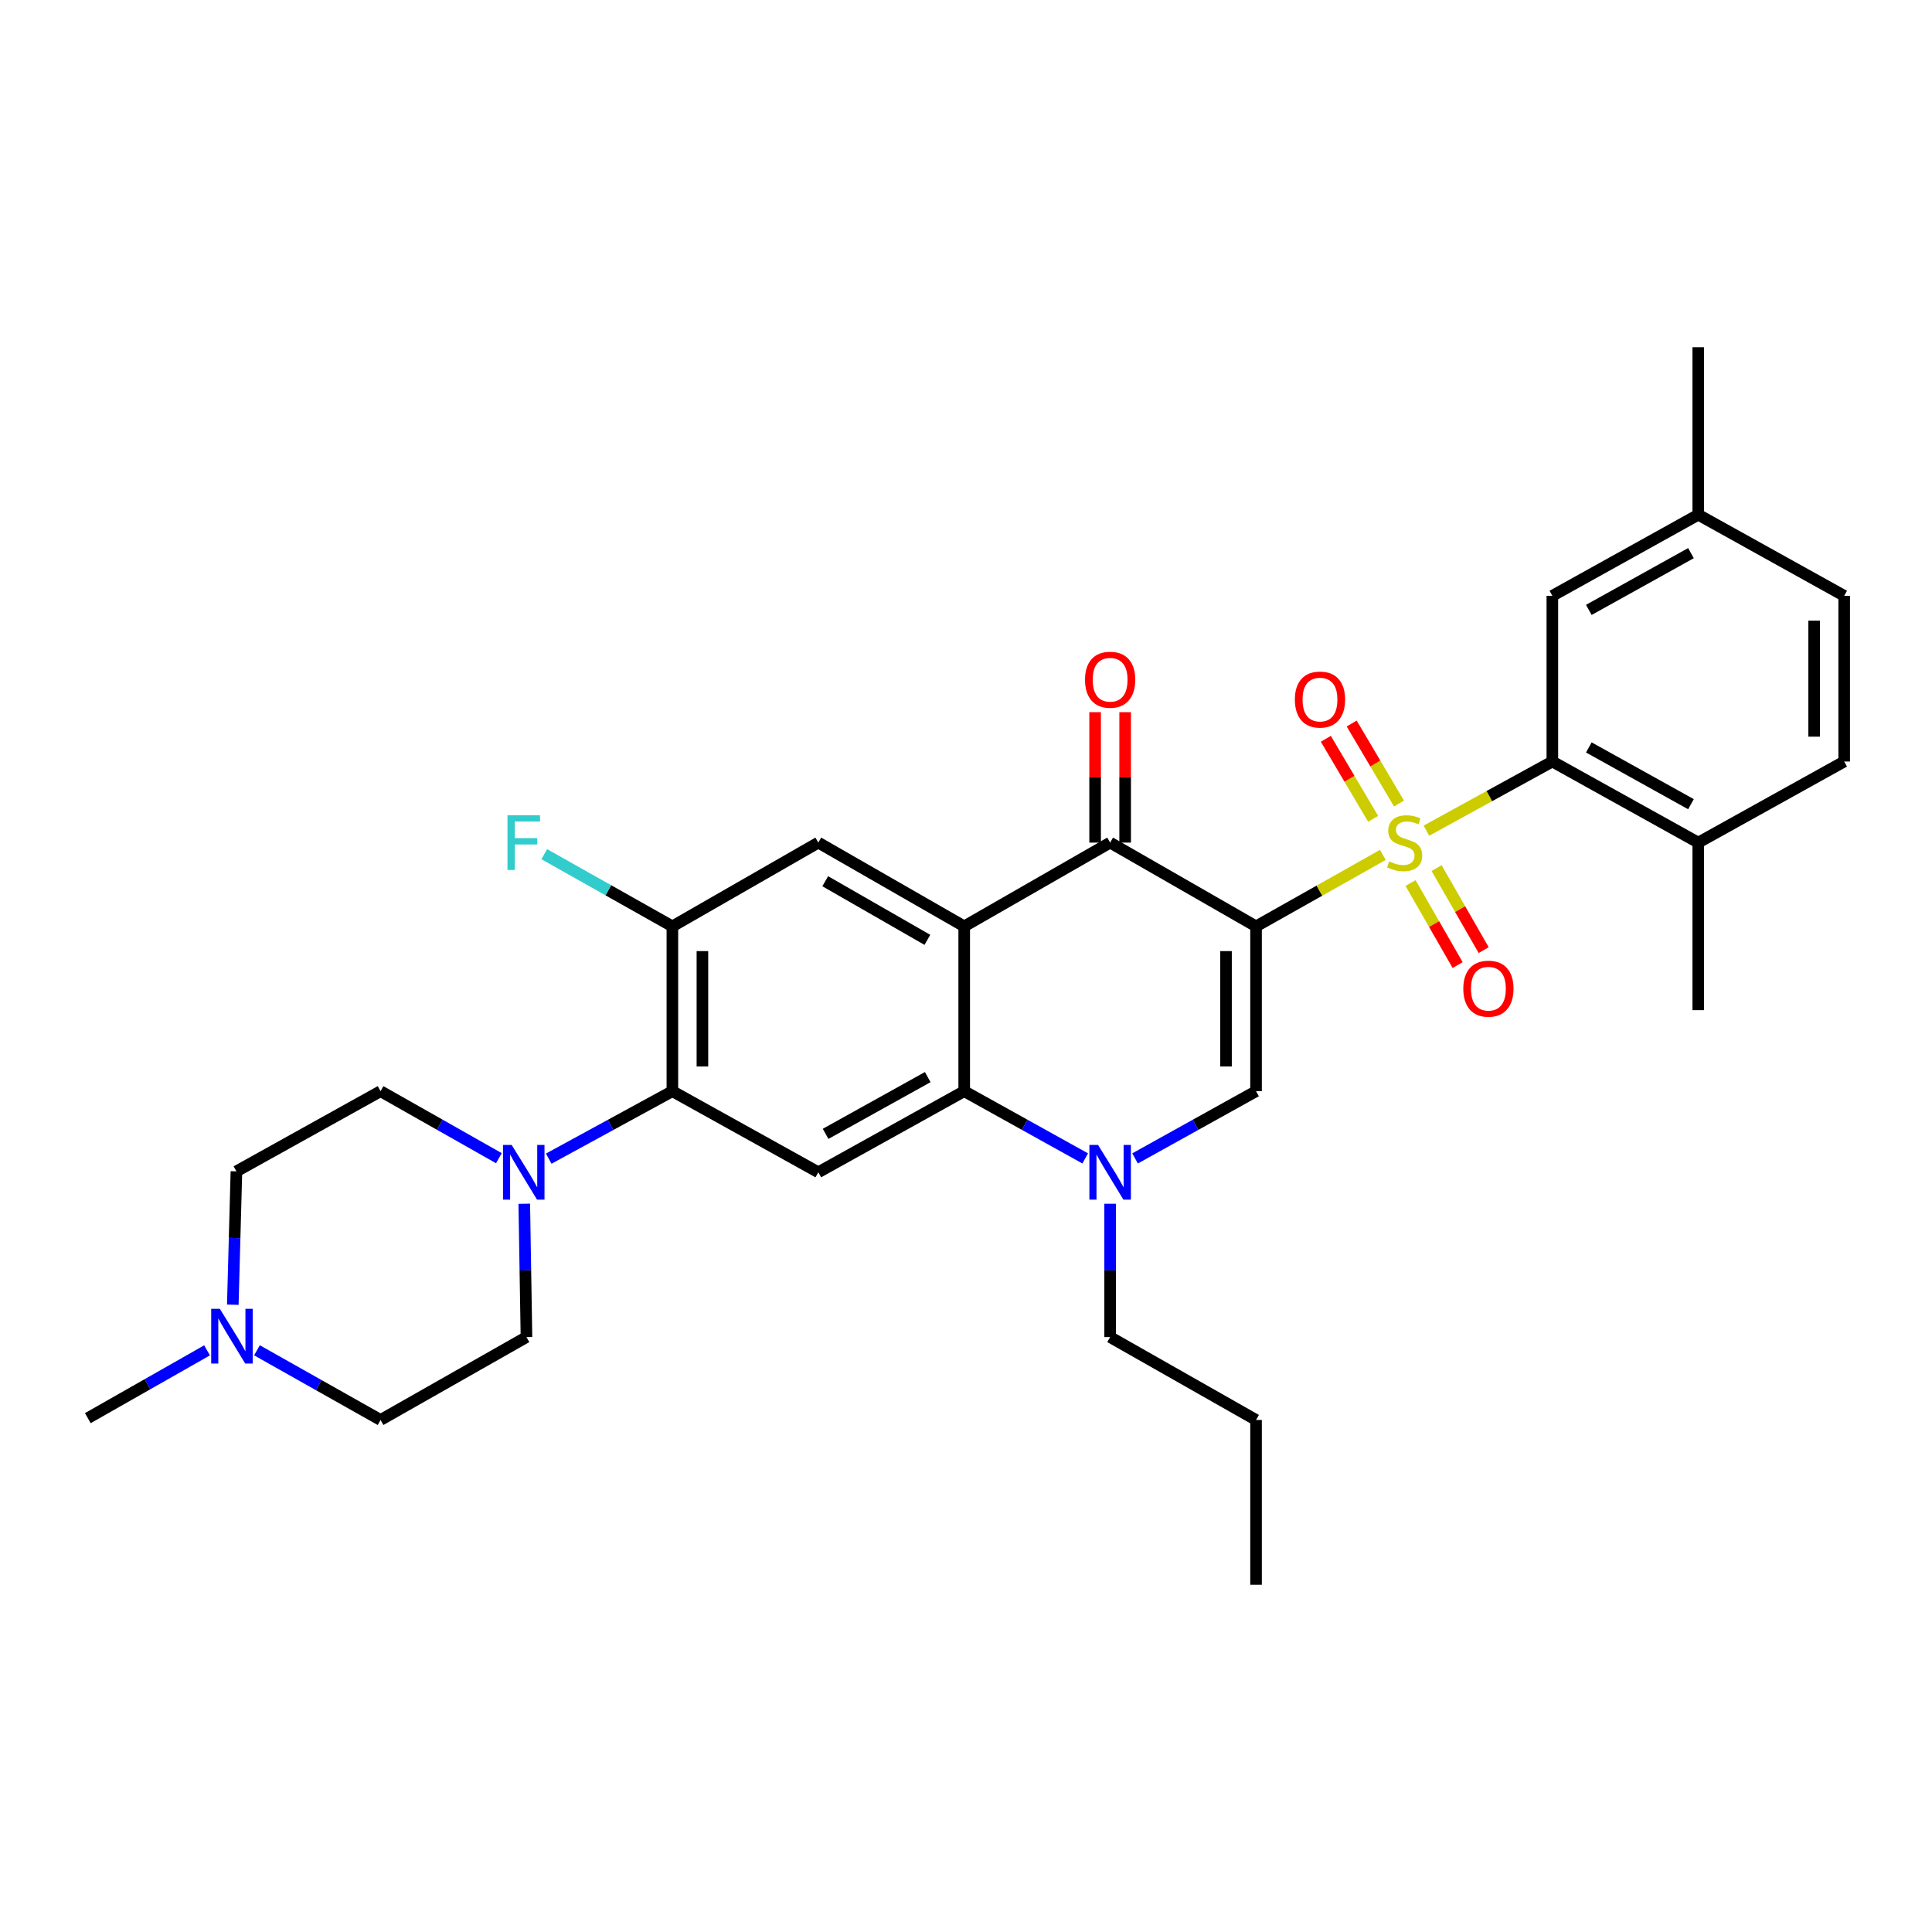 <?xml version='1.0' encoding='iso-8859-1'?>
<svg version='1.1' baseProfile='full'
              xmlns='http://www.w3.org/2000/svg'
                      xmlns:rdkit='http://www.rdkit.org/xml'
                      xmlns:xlink='http://www.w3.org/1999/xlink'
                  xml:space='preserve'
width='1000px' height='1000px' viewBox='0 0 1000 1000'>
<!-- END OF HEADER -->
<rect style='opacity:1.0;fill:#FFFFFF;stroke:none' width='1000' height='1000' x='0' y='0'> </rect>
<path class='bond-0' d='M 650.128,479.488 L 682.942,460.992' style='fill:none;fill-rule:evenodd;stroke:#000000;stroke-width:6px;stroke-linecap:butt;stroke-linejoin:miter;stroke-opacity:1' />
<path class='bond-0' d='M 682.942,460.992 L 715.757,442.496' style='fill:none;fill-rule:evenodd;stroke:#CCCC00;stroke-width:6px;stroke-linecap:butt;stroke-linejoin:miter;stroke-opacity:1' />
<path class='bond-2' d='M 650.128,479.488 L 574.602,436.133' style='fill:none;fill-rule:evenodd;stroke:#000000;stroke-width:6px;stroke-linecap:butt;stroke-linejoin:miter;stroke-opacity:1' />
<path class='bond-3' d='M 650.128,479.488 L 650.128,564.799' style='fill:none;fill-rule:evenodd;stroke:#000000;stroke-width:6px;stroke-linecap:butt;stroke-linejoin:miter;stroke-opacity:1' />
<path class='bond-3' d='M 634.582,492.285 L 634.582,552.003' style='fill:none;fill-rule:evenodd;stroke:#000000;stroke-width:6px;stroke-linecap:butt;stroke-linejoin:miter;stroke-opacity:1' />
<path class='bond-6' d='M 738.304,429.951 L 770.899,412.056' style='fill:none;fill-rule:evenodd;stroke:#CCCC00;stroke-width:6px;stroke-linecap:butt;stroke-linejoin:miter;stroke-opacity:1' />
<path class='bond-6' d='M 770.899,412.056 L 803.494,394.16' style='fill:none;fill-rule:evenodd;stroke:#000000;stroke-width:6px;stroke-linecap:butt;stroke-linejoin:miter;stroke-opacity:1' />
<path class='bond-12' d='M 730.094,457.06 L 742.282,478.292' style='fill:none;fill-rule:evenodd;stroke:#CCCC00;stroke-width:6px;stroke-linecap:butt;stroke-linejoin:miter;stroke-opacity:1' />
<path class='bond-12' d='M 742.282,478.292 L 754.47,499.523' style='fill:none;fill-rule:evenodd;stroke:#FF0000;stroke-width:6px;stroke-linecap:butt;stroke-linejoin:miter;stroke-opacity:1' />
<path class='bond-12' d='M 743.576,449.321 L 755.764,470.552' style='fill:none;fill-rule:evenodd;stroke:#CCCC00;stroke-width:6px;stroke-linecap:butt;stroke-linejoin:miter;stroke-opacity:1' />
<path class='bond-12' d='M 755.764,470.552 L 767.952,491.784' style='fill:none;fill-rule:evenodd;stroke:#FF0000;stroke-width:6px;stroke-linecap:butt;stroke-linejoin:miter;stroke-opacity:1' />
<path class='bond-13' d='M 724.115,415.905 L 711.874,395.198' style='fill:none;fill-rule:evenodd;stroke:#CCCC00;stroke-width:6px;stroke-linecap:butt;stroke-linejoin:miter;stroke-opacity:1' />
<path class='bond-13' d='M 711.874,395.198 L 699.632,374.491' style='fill:none;fill-rule:evenodd;stroke:#FF0000;stroke-width:6px;stroke-linecap:butt;stroke-linejoin:miter;stroke-opacity:1' />
<path class='bond-13' d='M 710.733,423.816 L 698.492,403.109' style='fill:none;fill-rule:evenodd;stroke:#CCCC00;stroke-width:6px;stroke-linecap:butt;stroke-linejoin:miter;stroke-opacity:1' />
<path class='bond-13' d='M 698.492,403.109 L 686.25,382.402' style='fill:none;fill-rule:evenodd;stroke:#FF0000;stroke-width:6px;stroke-linecap:butt;stroke-linejoin:miter;stroke-opacity:1' />
<path class='bond-1' d='M 499.076,479.488 L 574.602,436.133' style='fill:none;fill-rule:evenodd;stroke:#000000;stroke-width:6px;stroke-linecap:butt;stroke-linejoin:miter;stroke-opacity:1' />
<path class='bond-9' d='M 499.076,479.488 L 423.55,436.133' style='fill:none;fill-rule:evenodd;stroke:#000000;stroke-width:6px;stroke-linecap:butt;stroke-linejoin:miter;stroke-opacity:1' />
<path class='bond-9' d='M 480.008,486.467 L 427.14,456.119' style='fill:none;fill-rule:evenodd;stroke:#000000;stroke-width:6px;stroke-linecap:butt;stroke-linejoin:miter;stroke-opacity:1' />
<path class='bond-32' d='M 499.076,479.488 L 499.076,564.799' style='fill:none;fill-rule:evenodd;stroke:#000000;stroke-width:6px;stroke-linecap:butt;stroke-linejoin:miter;stroke-opacity:1' />
<path class='bond-16' d='M 582.375,436.133 L 582.375,402.375' style='fill:none;fill-rule:evenodd;stroke:#000000;stroke-width:6px;stroke-linecap:butt;stroke-linejoin:miter;stroke-opacity:1' />
<path class='bond-16' d='M 582.375,402.375 L 582.375,368.616' style='fill:none;fill-rule:evenodd;stroke:#FF0000;stroke-width:6px;stroke-linecap:butt;stroke-linejoin:miter;stroke-opacity:1' />
<path class='bond-16' d='M 566.829,436.133 L 566.829,402.375' style='fill:none;fill-rule:evenodd;stroke:#000000;stroke-width:6px;stroke-linecap:butt;stroke-linejoin:miter;stroke-opacity:1' />
<path class='bond-16' d='M 566.829,402.375 L 566.829,368.616' style='fill:none;fill-rule:evenodd;stroke:#FF0000;stroke-width:6px;stroke-linecap:butt;stroke-linejoin:miter;stroke-opacity:1' />
<path class='bond-5' d='M 650.128,564.799 L 618.815,582.198' style='fill:none;fill-rule:evenodd;stroke:#000000;stroke-width:6px;stroke-linecap:butt;stroke-linejoin:miter;stroke-opacity:1' />
<path class='bond-5' d='M 618.815,582.198 L 587.502,599.596' style='fill:none;fill-rule:evenodd;stroke:#0000FF;stroke-width:6px;stroke-linecap:butt;stroke-linejoin:miter;stroke-opacity:1' />
<path class='bond-4' d='M 499.076,564.799 L 530.389,582.198' style='fill:none;fill-rule:evenodd;stroke:#000000;stroke-width:6px;stroke-linecap:butt;stroke-linejoin:miter;stroke-opacity:1' />
<path class='bond-4' d='M 530.389,582.198 L 561.702,599.596' style='fill:none;fill-rule:evenodd;stroke:#0000FF;stroke-width:6px;stroke-linecap:butt;stroke-linejoin:miter;stroke-opacity:1' />
<path class='bond-7' d='M 499.076,564.799 L 423.55,606.764' style='fill:none;fill-rule:evenodd;stroke:#000000;stroke-width:6px;stroke-linecap:butt;stroke-linejoin:miter;stroke-opacity:1' />
<path class='bond-7' d='M 480.197,557.505 L 427.329,586.88' style='fill:none;fill-rule:evenodd;stroke:#000000;stroke-width:6px;stroke-linecap:butt;stroke-linejoin:miter;stroke-opacity:1' />
<path class='bond-25' d='M 574.602,623.057 L 574.602,657.566' style='fill:none;fill-rule:evenodd;stroke:#0000FF;stroke-width:6px;stroke-linecap:butt;stroke-linejoin:miter;stroke-opacity:1' />
<path class='bond-25' d='M 574.602,657.566 L 574.602,692.075' style='fill:none;fill-rule:evenodd;stroke:#000000;stroke-width:6px;stroke-linecap:butt;stroke-linejoin:miter;stroke-opacity:1' />
<path class='bond-15' d='M 803.494,394.16 L 879.02,436.133' style='fill:none;fill-rule:evenodd;stroke:#000000;stroke-width:6px;stroke-linecap:butt;stroke-linejoin:miter;stroke-opacity:1' />
<path class='bond-15' d='M 822.374,386.868 L 875.242,416.249' style='fill:none;fill-rule:evenodd;stroke:#000000;stroke-width:6px;stroke-linecap:butt;stroke-linejoin:miter;stroke-opacity:1' />
<path class='bond-17' d='M 803.494,394.16 L 803.494,308.392' style='fill:none;fill-rule:evenodd;stroke:#000000;stroke-width:6px;stroke-linecap:butt;stroke-linejoin:miter;stroke-opacity:1' />
<path class='bond-8' d='M 423.55,606.764 L 348.024,564.799' style='fill:none;fill-rule:evenodd;stroke:#000000;stroke-width:6px;stroke-linecap:butt;stroke-linejoin:miter;stroke-opacity:1' />
<path class='bond-10' d='M 348.024,564.799 L 316.023,582.255' style='fill:none;fill-rule:evenodd;stroke:#000000;stroke-width:6px;stroke-linecap:butt;stroke-linejoin:miter;stroke-opacity:1' />
<path class='bond-10' d='M 316.023,582.255 L 284.022,599.711' style='fill:none;fill-rule:evenodd;stroke:#0000FF;stroke-width:6px;stroke-linecap:butt;stroke-linejoin:miter;stroke-opacity:1' />
<path class='bond-33' d='M 348.024,564.799 L 348.024,479.488' style='fill:none;fill-rule:evenodd;stroke:#000000;stroke-width:6px;stroke-linecap:butt;stroke-linejoin:miter;stroke-opacity:1' />
<path class='bond-33' d='M 363.57,552.003 L 363.57,492.285' style='fill:none;fill-rule:evenodd;stroke:#000000;stroke-width:6px;stroke-linecap:butt;stroke-linejoin:miter;stroke-opacity:1' />
<path class='bond-11' d='M 423.55,436.133 L 348.024,479.488' style='fill:none;fill-rule:evenodd;stroke:#000000;stroke-width:6px;stroke-linecap:butt;stroke-linejoin:miter;stroke-opacity:1' />
<path class='bond-18' d='M 258.221,599.477 L 227.597,582.138' style='fill:none;fill-rule:evenodd;stroke:#0000FF;stroke-width:6px;stroke-linecap:butt;stroke-linejoin:miter;stroke-opacity:1' />
<path class='bond-18' d='M 227.597,582.138 L 196.973,564.799' style='fill:none;fill-rule:evenodd;stroke:#000000;stroke-width:6px;stroke-linecap:butt;stroke-linejoin:miter;stroke-opacity:1' />
<path class='bond-19' d='M 271.36,623.057 L 271.929,657.566' style='fill:none;fill-rule:evenodd;stroke:#0000FF;stroke-width:6px;stroke-linecap:butt;stroke-linejoin:miter;stroke-opacity:1' />
<path class='bond-19' d='M 271.929,657.566 L 272.498,692.075' style='fill:none;fill-rule:evenodd;stroke:#000000;stroke-width:6px;stroke-linecap:butt;stroke-linejoin:miter;stroke-opacity:1' />
<path class='bond-23' d='M 348.024,479.488 L 314.871,460.805' style='fill:none;fill-rule:evenodd;stroke:#000000;stroke-width:6px;stroke-linecap:butt;stroke-linejoin:miter;stroke-opacity:1' />
<path class='bond-23' d='M 314.871,460.805 L 281.718,442.123' style='fill:none;fill-rule:evenodd;stroke:#33CCCC;stroke-width:6px;stroke-linecap:butt;stroke-linejoin:miter;stroke-opacity:1' />
<path class='bond-14' d='M 133.004,698.908 L 164.988,716.94' style='fill:none;fill-rule:evenodd;stroke:#0000FF;stroke-width:6px;stroke-linecap:butt;stroke-linejoin:miter;stroke-opacity:1' />
<path class='bond-14' d='M 164.988,716.94 L 196.973,734.972' style='fill:none;fill-rule:evenodd;stroke:#000000;stroke-width:6px;stroke-linecap:butt;stroke-linejoin:miter;stroke-opacity:1' />
<path class='bond-27' d='M 107.171,698.936 L 76.313,716.483' style='fill:none;fill-rule:evenodd;stroke:#0000FF;stroke-width:6px;stroke-linecap:butt;stroke-linejoin:miter;stroke-opacity:1' />
<path class='bond-27' d='M 76.313,716.483 L 45.455,734.031' style='fill:none;fill-rule:evenodd;stroke:#000000;stroke-width:6px;stroke-linecap:butt;stroke-linejoin:miter;stroke-opacity:1' />
<path class='bond-35' d='M 120.498,675.315 L 121.435,640.802' style='fill:none;fill-rule:evenodd;stroke:#0000FF;stroke-width:6px;stroke-linecap:butt;stroke-linejoin:miter;stroke-opacity:1' />
<path class='bond-35' d='M 121.435,640.802 L 122.371,606.289' style='fill:none;fill-rule:evenodd;stroke:#000000;stroke-width:6px;stroke-linecap:butt;stroke-linejoin:miter;stroke-opacity:1' />
<path class='bond-20' d='M 879.02,436.133 L 954.545,394.16' style='fill:none;fill-rule:evenodd;stroke:#000000;stroke-width:6px;stroke-linecap:butt;stroke-linejoin:miter;stroke-opacity:1' />
<path class='bond-28' d='M 879.02,436.133 L 879.02,522.852' style='fill:none;fill-rule:evenodd;stroke:#000000;stroke-width:6px;stroke-linecap:butt;stroke-linejoin:miter;stroke-opacity:1' />
<path class='bond-24' d='M 803.494,308.392 L 879.02,266.418' style='fill:none;fill-rule:evenodd;stroke:#000000;stroke-width:6px;stroke-linecap:butt;stroke-linejoin:miter;stroke-opacity:1' />
<path class='bond-24' d='M 822.374,315.684 L 875.242,286.303' style='fill:none;fill-rule:evenodd;stroke:#000000;stroke-width:6px;stroke-linecap:butt;stroke-linejoin:miter;stroke-opacity:1' />
<path class='bond-21' d='M 196.973,564.799 L 122.371,606.289' style='fill:none;fill-rule:evenodd;stroke:#000000;stroke-width:6px;stroke-linecap:butt;stroke-linejoin:miter;stroke-opacity:1' />
<path class='bond-22' d='M 272.498,692.075 L 196.973,734.972' style='fill:none;fill-rule:evenodd;stroke:#000000;stroke-width:6px;stroke-linecap:butt;stroke-linejoin:miter;stroke-opacity:1' />
<path class='bond-34' d='M 954.545,394.16 L 954.545,308.392' style='fill:none;fill-rule:evenodd;stroke:#000000;stroke-width:6px;stroke-linecap:butt;stroke-linejoin:miter;stroke-opacity:1' />
<path class='bond-34' d='M 939,381.295 L 939,321.257' style='fill:none;fill-rule:evenodd;stroke:#000000;stroke-width:6px;stroke-linecap:butt;stroke-linejoin:miter;stroke-opacity:1' />
<path class='bond-26' d='M 879.02,266.418 L 954.545,308.392' style='fill:none;fill-rule:evenodd;stroke:#000000;stroke-width:6px;stroke-linecap:butt;stroke-linejoin:miter;stroke-opacity:1' />
<path class='bond-29' d='M 879.02,266.418 L 879.02,179.726' style='fill:none;fill-rule:evenodd;stroke:#000000;stroke-width:6px;stroke-linecap:butt;stroke-linejoin:miter;stroke-opacity:1' />
<path class='bond-30' d='M 574.602,692.075 L 650.128,734.972' style='fill:none;fill-rule:evenodd;stroke:#000000;stroke-width:6px;stroke-linecap:butt;stroke-linejoin:miter;stroke-opacity:1' />
<path class='bond-31' d='M 650.128,734.972 L 650.128,820.274' style='fill:none;fill-rule:evenodd;stroke:#000000;stroke-width:6px;stroke-linecap:butt;stroke-linejoin:miter;stroke-opacity:1' />
<path  class='atom-1' d='M 719.044 445.853
Q 719.364 445.973, 720.684 446.533
Q 722.004 447.093, 723.444 447.453
Q 724.924 447.773, 726.364 447.773
Q 729.044 447.773, 730.604 446.493
Q 732.164 445.173, 732.164 442.893
Q 732.164 441.333, 731.364 440.373
Q 730.604 439.413, 729.404 438.893
Q 728.204 438.373, 726.204 437.773
Q 723.684 437.013, 722.164 436.293
Q 720.684 435.573, 719.604 434.053
Q 718.564 432.533, 718.564 429.973
Q 718.564 426.413, 720.964 424.213
Q 723.404 422.013, 728.204 422.013
Q 731.484 422.013, 735.204 423.573
L 734.284 426.653
Q 730.884 425.253, 728.324 425.253
Q 725.564 425.253, 724.044 426.413
Q 722.524 427.533, 722.564 429.493
Q 722.564 431.013, 723.324 431.933
Q 724.124 432.853, 725.244 433.373
Q 726.404 433.893, 728.324 434.493
Q 730.884 435.293, 732.404 436.093
Q 733.924 436.893, 735.004 438.533
Q 736.124 440.133, 736.124 442.893
Q 736.124 446.813, 733.484 448.933
Q 730.884 451.013, 726.524 451.013
Q 724.004 451.013, 722.084 450.453
Q 720.204 449.933, 717.964 449.013
L 719.044 445.853
' fill='#CCCC00'/>
<path  class='atom-6' d='M 568.342 592.604
L 577.622 607.604
Q 578.542 609.084, 580.022 611.764
Q 581.502 614.444, 581.582 614.604
L 581.582 592.604
L 585.342 592.604
L 585.342 620.924
L 581.462 620.924
L 571.502 604.524
Q 570.342 602.604, 569.102 600.404
Q 567.902 598.204, 567.542 597.524
L 567.542 620.924
L 563.862 620.924
L 563.862 592.604
L 568.342 592.604
' fill='#0000FF'/>
<path  class='atom-11' d='M 264.831 592.604
L 274.111 607.604
Q 275.031 609.084, 276.511 611.764
Q 277.991 614.444, 278.071 614.604
L 278.071 592.604
L 281.831 592.604
L 281.831 620.924
L 277.951 620.924
L 267.991 604.524
Q 266.831 602.604, 265.591 600.404
Q 264.391 598.204, 264.031 597.524
L 264.031 620.924
L 260.351 620.924
L 260.351 592.604
L 264.831 592.604
' fill='#0000FF'/>
<path  class='atom-13' d='M 757.399 511.739
Q 757.399 504.939, 760.759 501.139
Q 764.119 497.339, 770.399 497.339
Q 776.679 497.339, 780.039 501.139
Q 783.399 504.939, 783.399 511.739
Q 783.399 518.619, 779.999 522.539
Q 776.599 526.419, 770.399 526.419
Q 764.159 526.419, 760.759 522.539
Q 757.399 518.659, 757.399 511.739
M 770.399 523.219
Q 774.719 523.219, 777.039 520.339
Q 779.399 517.419, 779.399 511.739
Q 779.399 506.179, 777.039 503.379
Q 774.719 500.539, 770.399 500.539
Q 766.079 500.539, 763.719 503.339
Q 761.399 506.139, 761.399 511.739
Q 761.399 517.459, 763.719 520.339
Q 766.079 523.219, 770.399 523.219
' fill='#FF0000'/>
<path  class='atom-14' d='M 670.222 362.087
Q 670.222 355.287, 673.582 351.487
Q 676.942 347.687, 683.222 347.687
Q 689.502 347.687, 692.862 351.487
Q 696.222 355.287, 696.222 362.087
Q 696.222 368.967, 692.822 372.887
Q 689.422 376.767, 683.222 376.767
Q 676.982 376.767, 673.582 372.887
Q 670.222 369.007, 670.222 362.087
M 683.222 373.567
Q 687.542 373.567, 689.862 370.687
Q 692.222 367.767, 692.222 362.087
Q 692.222 356.527, 689.862 353.727
Q 687.542 350.887, 683.222 350.887
Q 678.902 350.887, 676.542 353.687
Q 674.222 356.487, 674.222 362.087
Q 674.222 367.807, 676.542 370.687
Q 678.902 373.567, 683.222 373.567
' fill='#FF0000'/>
<path  class='atom-15' d='M 113.796 677.448
L 123.076 692.448
Q 123.996 693.928, 125.476 696.608
Q 126.956 699.288, 127.036 699.448
L 127.036 677.448
L 130.796 677.448
L 130.796 705.768
L 126.916 705.768
L 116.956 689.368
Q 115.796 687.448, 114.556 685.248
Q 113.356 683.048, 112.996 682.368
L 112.996 705.768
L 109.316 705.768
L 109.316 677.448
L 113.796 677.448
' fill='#0000FF'/>
<path  class='atom-17' d='M 561.602 351.827
Q 561.602 345.027, 564.962 341.227
Q 568.322 337.427, 574.602 337.427
Q 580.882 337.427, 584.242 341.227
Q 587.602 345.027, 587.602 351.827
Q 587.602 358.707, 584.202 362.627
Q 580.802 366.507, 574.602 366.507
Q 568.362 366.507, 564.962 362.627
Q 561.602 358.747, 561.602 351.827
M 574.602 363.307
Q 578.922 363.307, 581.242 360.427
Q 583.602 357.507, 583.602 351.827
Q 583.602 346.267, 581.242 343.467
Q 578.922 340.627, 574.602 340.627
Q 570.282 340.627, 567.922 343.427
Q 565.602 346.227, 565.602 351.827
Q 565.602 357.547, 567.922 360.427
Q 570.282 363.307, 574.602 363.307
' fill='#FF0000'/>
<path  class='atom-24' d='M 262.671 421.973
L 279.511 421.973
L 279.511 425.213
L 266.471 425.213
L 266.471 433.813
L 278.071 433.813
L 278.071 437.093
L 266.471 437.093
L 266.471 450.293
L 262.671 450.293
L 262.671 421.973
' fill='#33CCCC'/>
</svg>
